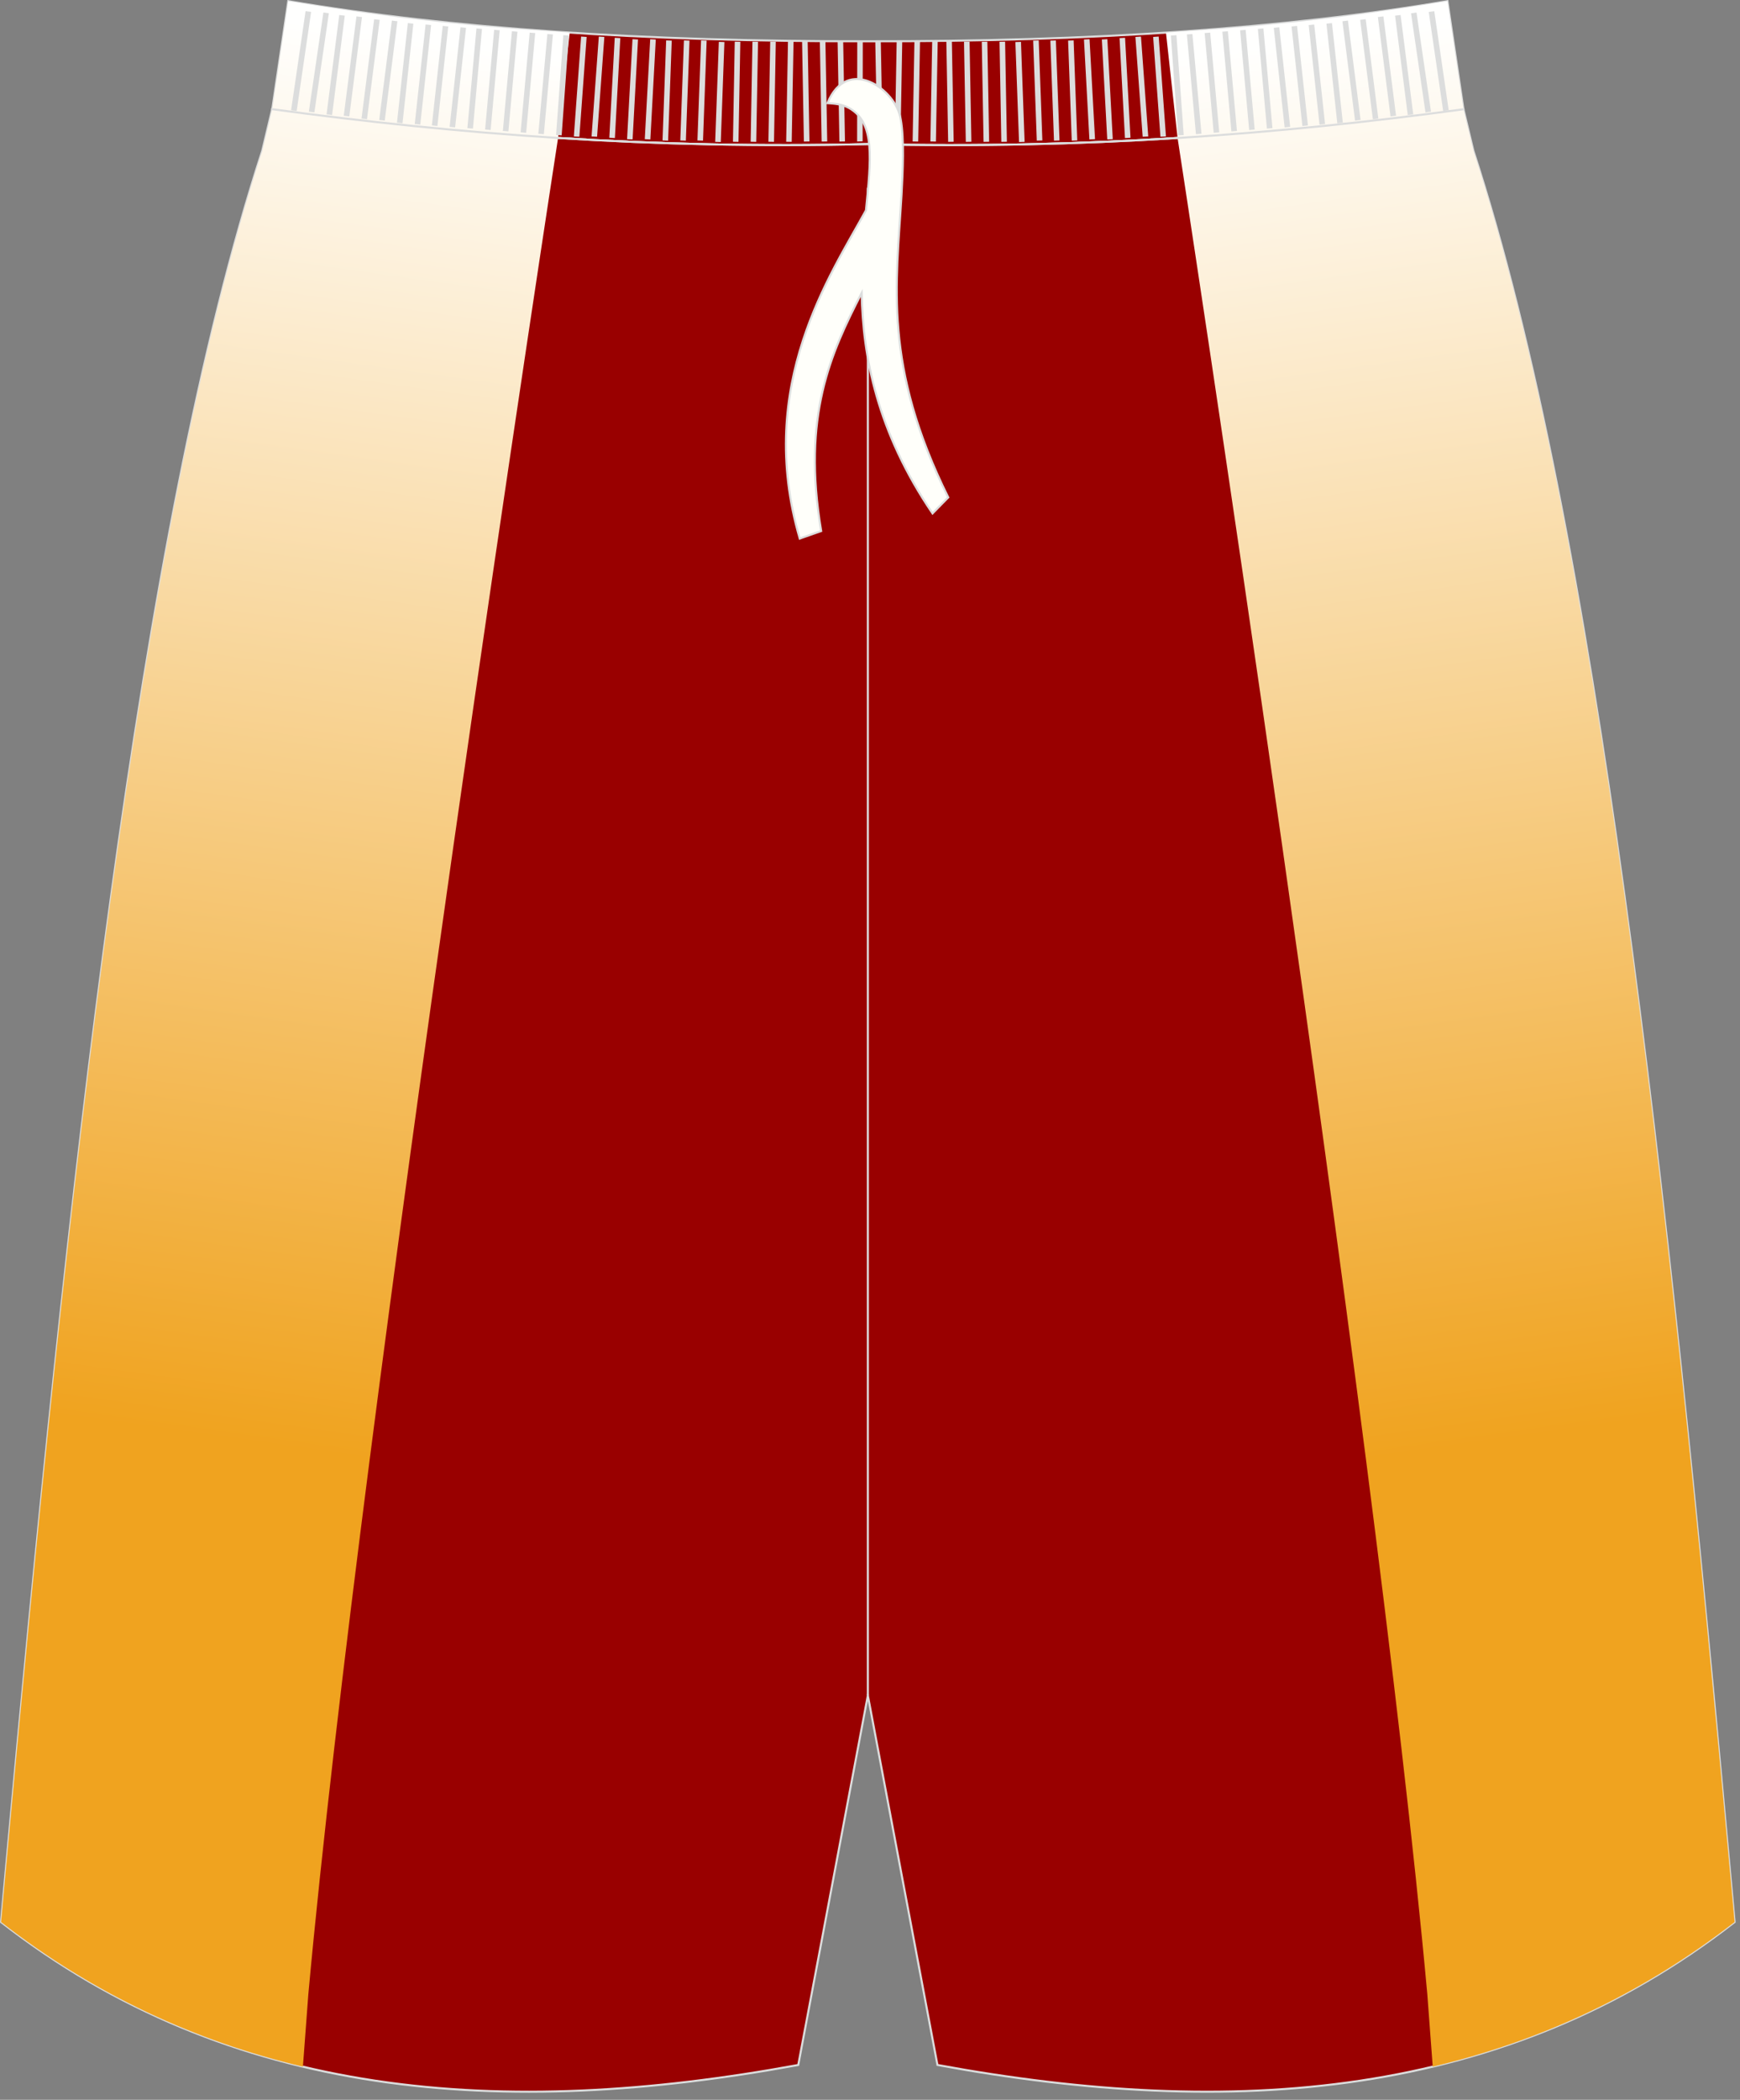 <?xml version="1.0" encoding="utf-8"?>
<!-- Generator: Adobe Illustrator 16.0.0, SVG Export Plug-In . SVG Version: 6.00 Build 0)  -->
<!DOCTYPE svg PUBLIC "-//W3C//DTD SVG 1.1//EN" "http://www.w3.org/Graphics/SVG/1.1/DTD/svg11.dtd">
<svg version="1.1" id="图层_1" xmlns="http://www.w3.org/2000/svg" xmlns:xlink="http://www.w3.org/1999/xlink" x="0px" y="0px"
	 width="340px" height="410px" viewbox="0 0 340 410" enable-background="new 0 0 340 410" xml:space="preserve">
<rect width="100%" height="100%" fill="#808080" stroke="none"/>
<path fill="#990000" stroke="#DCDDDD" stroke-width="0.4" stroke-miterlimit="22.926" d="M169.58,28.14
	c42.31,0.99,80.41-1.93,116.38-6.82l-3.13-21.09c-31.77,5.38-69.7,7.9-113.25,7.83C126.02,8.13,88.09,5.61,56.33,0.23l-3.13,21.09
	C89.17,26.21,127.27,29.13,169.58,28.14z"/>
<path fill="#990000" stroke="#DCDDDD" stroke-width="0.4" stroke-miterlimit="22.926" d="M169.58,28.14
	c42.31,0.99,80.41-1.93,116.38-6.82l0,0.02l1.78,7.42l0.15,0.62c0,0,0,0.01,0,0.02c24.15,74.1,37.89,201.83,50.22,336.78l0.83,9.11
	c-44.78,34.83-98.29,38.47-155.76,27.91l-13.6-72.15l-13.6,72.15C98.5,413.76,44.99,410.13,0.21,375.29l0.83-9.11
	C13.37,231.23,27.1,103.49,51.26,29.4c0,0,0-0.01,0-0.02l0.15-0.62l1.77-7.42l0-0.02C89.17,26.21,127.27,29.13,169.58,28.14z"/>
<line fill="none" stroke="#DCDDDD" stroke-width="0.4" stroke-miterlimit="22.926" x1="169.58" y1="331.04" x2="169.58" y2="36.66"/>
<linearGradient id="SVGID_1_" gradientUnits="userSpaceOnUse" x1="79.981" y1="400.472" x2="41.605" y2="127.111" gradientTransform="matrix(1 0 0 -1 0.04 407.836)">
	<stop  offset="0" style="stop-color:#FFFFFE"/>
	<stop  offset="1" style="stop-color:#F0A31F"/>
</linearGradient>
<path fill="url(#SVGID_1_)" d="M109.05,26.94l2.27-20.57C87.59,4.85,75.62,3.33,56.33,0.23l-3.13,21.09h0l0,0.02l-1.77,7.42
	l-0.15,0.62c0,0,0,0.01,0,0.02C27.1,103.49,13.37,231.23,1.04,366.18l-0.83,9.11c18.31,14.24,38.08,23.27,58.98,28.24l1.06-14.15
	C70.6,276.08,109.05,26.94,109.05,26.94z"/>
<linearGradient id="SVGID_2_" gradientUnits="userSpaceOnUse" x1="-320.054" y1="400.471" x2="-358.43" y2="127.11" gradientTransform="matrix(-1 0 0 -1 -60.921 407.836)">
	<stop  offset="0" style="stop-color:#FFFFFE"/>
	<stop  offset="1" style="stop-color:#F0A31F"/>
</linearGradient>
<path fill="url(#SVGID_2_)" d="M230.1,26.94l-2.27-20.57c23.73-1.52,35.71-3.04,55-6.14l3.13,21.09h0l0,0.02l1.78,7.42l0.15,0.62
	c0,0,0,0.01,0,0.02c24.16,74.1,37.89,201.83,50.22,336.78l0.83,9.11c-18.31,14.24-38.08,23.27-58.98,28.24l-1.06-14.15
	C268.56,276.08,230.1,26.94,230.1,26.94z"/>
<path fill="#DCDDDD" d="M56.88,21.53l2.83-19.35l1.08,0.15l-2.82,19.35L56.88,21.53L56.88,21.53L56.88,21.53L56.88,21.53z
	 M60.35,21.8L60.35,21.8l1.08,0.15l2.83-19.36l-1.07-0.15L60.35,21.8L60.35,21.8L60.35,21.8L60.35,21.8z M63.81,22.33L63.81,22.33
	l2.48-19.4l1.08,0.13l-2.48,19.4L63.81,22.33L63.81,22.33L63.81,22.33L63.81,22.33z M67.17,22.6L67.17,22.6l1.08,0.13l2.48-19.4
	l-1.08-0.13L67.17,22.6L67.17,22.6L67.17,22.6L67.17,22.6z M70.64,23.15L70.64,23.15l2.47-19.4l1.08,0.13l-2.48,19.4L70.64,23.15
	L70.64,23.15L70.64,23.15L70.64,23.15z M74.1,23.42L74.1,23.42l1.08,0.13l2.47-19.4l-1.08-0.13L74.1,23.42L74.1,23.42L74.1,23.42
	L74.1,23.42z M77.57,23.95L77.57,23.95l2.12-19.44l1.08,0.11l-2.12,19.44L77.57,23.95L77.57,23.95L77.57,23.95L77.57,23.95z
	 M81.04,24.22L81.04,24.22l2.12-19.44l1.08,0.11l-2.12,19.44L81.04,24.22L81.04,24.22L81.04,24.22L81.04,24.22z M84.39,24.49
	L84.39,24.49l2.12-19.43l1.08,0.11L85.47,24.6L84.39,24.49L84.39,24.49L84.39,24.49L84.39,24.49z M87.86,24.77L87.86,24.77
	l2.12-19.44l1.08,0.11l-2.13,19.44L87.86,24.77L87.86,24.77L87.86,24.77L87.86,24.77z M91.33,25.02L91.33,25.02L93.1,5.55l1.08,0.09
	l-1.77,19.47L91.33,25.02L91.33,25.02L91.33,25.02L91.33,25.02z M94.79,25.29L94.79,25.29l1.77-19.47l1.08,0.09l-1.77,19.47
	L94.79,25.29L94.79,25.29L94.79,25.29L94.79,25.29z M98.26,25.57L98.26,25.57l1.77-19.47l1.08,0.09l-1.77,19.47L98.26,25.57
	L98.26,25.57L98.26,25.57L98.26,25.57z M101.73,25.84L101.73,25.84l1.77-19.47l1.08,0.09l-1.77,19.47L101.73,25.84L101.73,25.84
	L101.73,25.84L101.73,25.84z M105.19,26.11L105.19,26.11l1.77-19.47l1.08,0.09l-1.77,19.47L105.19,26.11L105.19,26.11L105.19,26.11
	L105.19,26.11z M108.66,26.37L108.66,26.37l1.42-19.5l1.08,0.07l-1.41,19.49L108.66,26.37L108.66,26.37L108.66,26.37L108.66,26.37z
	 M112.13,26.64L112.13,26.64l1.42-19.5l1.08,0.07l-1.42,19.49L112.13,26.64L112.13,26.64L112.13,26.64L112.13,26.64z M115.59,26.64
	L115.59,26.64l1.42-19.5l1.08,0.07l-1.42,19.49L115.59,26.64L115.59,26.64L115.59,26.64L115.59,26.64z M119.06,26.9L119.06,26.9
	l1.06-19.52l1.09,0.06l-1.06,19.52L119.06,26.9L119.06,26.9L119.06,26.9L119.06,26.9z M122.53,27.17L122.53,27.17l1.06-19.52
	l1.08,0.06l-1.06,19.52L122.53,27.17L122.53,27.17L122.53,27.17L122.53,27.17z M125.99,27.17L125.99,27.17l1.06-19.52l1.09,0.06
	l-1.06,19.52L125.99,27.17L125.99,27.17L125.99,27.17L125.99,27.17z M129.46,27.42L129.46,27.42l0.71-19.53l1.09,0.04l-0.71,19.53
	L129.46,27.42L129.46,27.42L129.46,27.42L129.46,27.42z M132.93,27.42L132.93,27.42l0.71-19.53l1.09,0.04l-0.71,19.53L132.93,27.42
	L132.93,27.42L132.93,27.42L132.93,27.42z M136.28,27.42L136.28,27.42l0.71-19.53l1.09,0.04l-0.71,19.53L136.28,27.42L136.28,27.42
	L136.28,27.42L136.28,27.42z M139.75,27.7L139.75,27.7l0.71-19.53l1.09,0.04l-0.71,19.53L139.75,27.7L139.75,27.7L139.75,27.7
	L139.75,27.7z M143.22,27.68L143.22,27.68l0.35-19.54l1.09,0.02L144.3,27.7L143.22,27.68L143.22,27.68L143.22,27.68L143.22,27.68z
	 M146.68,27.68L146.68,27.68l0.35-19.54l1.09,0.02l-0.35,19.54L146.68,27.68L146.68,27.68L146.68,27.68L146.68,27.68z M150.15,27.68
	L150.15,27.68l0.35-19.54l1.09,0.02l-0.35,19.54L150.15,27.68L150.15,27.68L150.15,27.68L150.15,27.68z M153.62,27.68L153.62,27.68
	l0.35-19.54l1.09,0.02L154.7,27.7L153.62,27.68L153.62,27.68L153.62,27.68L153.62,27.68z M157.08,27.64L157.08,27.64l-0.35-19.54
	l1.09-0.02l0.35,19.54L157.08,27.64L157.08,27.64L157.08,27.64L157.08,27.64z M160.55,27.64L160.55,27.64l-0.35-19.54l1.09-0.02
	l0.35,19.54L160.55,27.64L160.55,27.64L160.55,27.64L160.55,27.64z M164.02,27.64L164.02,27.64l-0.35-19.54l1.09-0.02l0.35,19.54
	L164.02,27.64L164.02,27.64L164.02,27.64L164.02,27.64z M167.48,27.63L167.48,27.63l0.03-19.53l1.08-0.04l-0.03,19.53L167.48,27.63z
	"/>
<path fill="#DCDDDD" d="M283.08,21.53l-2.82-19.35l-1.08,0.15L282,21.67L283.08,21.53L283.08,21.53L283.08,21.53L283.08,21.53z
	 M279.62,21.8L279.62,21.8l-1.08,0.15l-2.82-19.35l1.07-0.15L279.62,21.8L279.62,21.8L279.62,21.8L279.62,21.8z M276.15,22.33
	L276.15,22.33l-2.47-19.4l-1.08,0.13l2.48,19.4L276.15,22.33L276.15,22.33L276.15,22.33L276.15,22.33z M272.79,22.6L272.79,22.6
	l-1.08,0.13l-2.47-19.4l1.08-0.13L272.79,22.6L272.79,22.6L272.79,22.6L272.79,22.6z M269.33,23.15L269.33,23.15l-2.47-19.4
	l-1.08,0.13l2.48,19.4L269.33,23.15L269.33,23.15L269.33,23.15L269.33,23.15z M265.86,23.42L265.86,23.42l-1.08,0.13l-2.47-19.4
	l1.08-0.13L265.86,23.42L265.86,23.42L265.86,23.42L265.86,23.42z M262.39,23.95L262.39,23.95l-2.12-19.44l-1.08,0.11l2.12,19.44
	L262.39,23.95L262.39,23.95L262.39,23.95L262.39,23.95z M258.92,24.22L258.92,24.22L256.8,4.79l-1.08,0.11l2.12,19.44L258.92,24.22
	L258.92,24.22L258.92,24.22L258.92,24.22z M255.57,24.49L255.57,24.49l-2.12-19.43l-1.08,0.11l2.12,19.44L255.57,24.49L255.57,24.49
	L255.57,24.49L255.57,24.49z M252.1,24.77L252.1,24.77l-2.12-19.44l-1.08,0.11l2.12,19.44L252.1,24.77L252.1,24.77L252.1,24.77
	L252.1,24.77z M248.64,25.02L248.64,25.02l-1.77-19.47l-1.08,0.09l1.77,19.47L248.64,25.02L248.64,25.02L248.64,25.02L248.64,25.02z
	 M245.17,25.29L245.17,25.29L243.4,5.83l-1.08,0.09l1.77,19.47L245.17,25.29L245.17,25.29L245.17,25.29L245.17,25.29z M241.7,25.57
	L241.7,25.57L239.93,6.1l-1.08,0.09l1.77,19.47L241.7,25.57L241.7,25.57L241.7,25.57L241.7,25.57z M238.24,25.84L238.24,25.84
	l-1.77-19.47l-1.08,0.09l1.77,19.47L238.24,25.84L238.24,25.84L238.24,25.84L238.24,25.84z M234.77,26.11L234.77,26.11L233,6.64
	l-1.08,0.09l1.77,19.47L234.77,26.11L234.77,26.11L234.77,26.11L234.77,26.11z M231.3,26.37L231.3,26.37l-1.42-19.5l-1.09,0.07
	l1.42,19.49L231.3,26.37L231.3,26.37L231.3,26.37L231.3,26.37z M227.83,26.64L227.83,26.64l-1.42-19.5l-1.08,0.07l1.42,19.49
	L227.83,26.64L227.83,26.64L227.83,26.64L227.83,26.64z M224.37,26.64L224.37,26.64l-1.42-19.5l-1.09,0.07l1.42,19.49L224.37,26.64
	L224.37,26.64L224.37,26.64L224.37,26.64z M220.9,26.9L220.9,26.9l-1.06-19.52l-1.08,0.06l1.06,19.52L220.9,26.9L220.9,26.9
	L220.9,26.9L220.9,26.9z M217.44,27.17L217.44,27.17l-1.06-19.52l-1.08,0.06l1.06,19.52L217.44,27.17L217.44,27.17L217.44,27.17
	L217.44,27.17z M213.97,27.17L213.97,27.17L212.9,7.65l-1.09,0.06l1.06,19.52L213.97,27.17L213.97,27.17L213.97,27.17L213.97,27.17z
	 M210.5,27.42L210.5,27.42l-0.71-19.53l-1.08,0.04l0.71,19.53L210.5,27.42L210.5,27.42L210.5,27.42L210.5,27.42z M207.03,27.42
	L207.03,27.42l-0.71-19.53l-1.08,0.04l0.71,19.53L207.03,27.42L207.03,27.42L207.03,27.42L207.03,27.42z M203.68,27.42L203.68,27.42
	l-0.71-19.53l-1.09,0.04l0.71,19.53L203.68,27.42L203.68,27.42L203.68,27.42L203.68,27.42z M200.21,27.7L200.21,27.7l-0.71-19.53
	l-1.09,0.04l0.71,19.53L200.21,27.7L200.21,27.7L200.21,27.7L200.21,27.7z M196.75,27.68L196.75,27.68l-0.35-19.54l-1.09,0.02
	l0.35,19.54L196.75,27.68L196.75,27.68L196.75,27.68L196.75,27.68z M193.28,27.68L193.28,27.68l-0.35-19.54l-1.09,0.02l0.35,19.54
	L193.28,27.68L193.28,27.68L193.28,27.68L193.28,27.68z M189.81,27.68L189.81,27.68l-0.35-19.54l-1.09,0.02l0.35,19.54L189.81,27.68
	L189.81,27.68L189.81,27.68L189.81,27.68z M186.35,27.68L186.35,27.68l-0.35-19.54l-1.08,0.02l0.35,19.54L186.35,27.68L186.35,27.68
	L186.35,27.68L186.35,27.68z M182.88,27.64L182.88,27.64l0.35-19.54l-1.08-0.02l-0.35,19.54L182.88,27.64L182.88,27.64L182.88,27.64
	L182.88,27.64z M179.42,27.64L179.42,27.64l0.35-19.54l-1.09-0.02l-0.35,19.54L179.42,27.64L179.42,27.64L179.42,27.64L179.42,27.64
	z M175.95,27.64L175.95,27.64l0.35-19.54l-1.09-0.02l-0.35,19.54L175.95,27.64L175.95,27.64L175.95,27.64L175.95,27.64z
	 M172.48,27.63L172.48,27.63L172.11,8.1l-1.08-0.04l0.38,19.53L172.48,27.63z"/>
<path fill="none" stroke="#DCDDDD" stroke-width="0.4" stroke-miterlimit="22.926" d="M53.19,21.32
	c35.97,4.89,74.08,7.81,116.39,6.82c42.31,0.99,80.38-1.91,116.35-6.8l0.04,0"/>
<path fill="#FFFFFA" stroke="#DCDDDD" stroke-width="0.4" stroke-miterlimit="22.926" d="M161.69,20.14
	c1.42,0.1,2.91,0.2,4.27,0.98c5.09,2.91,4.23,9.94,3.25,19.94c-6.83,12.51-21.73,34.06-12.94,64.1l4.19-1.47
	c-3.79-22.52,1.85-34.66,7.91-46.49c0.22,12.36,2.98,27.06,13.85,43.05l3.07-3.13c-12.74-25.74-10.17-41.51-9.13-59.07
	c0.25-4.58,0.55-10.9-0.16-14.77C175.14,17.45,165.55,10.69,161.69,20.14z"/>
</svg>
